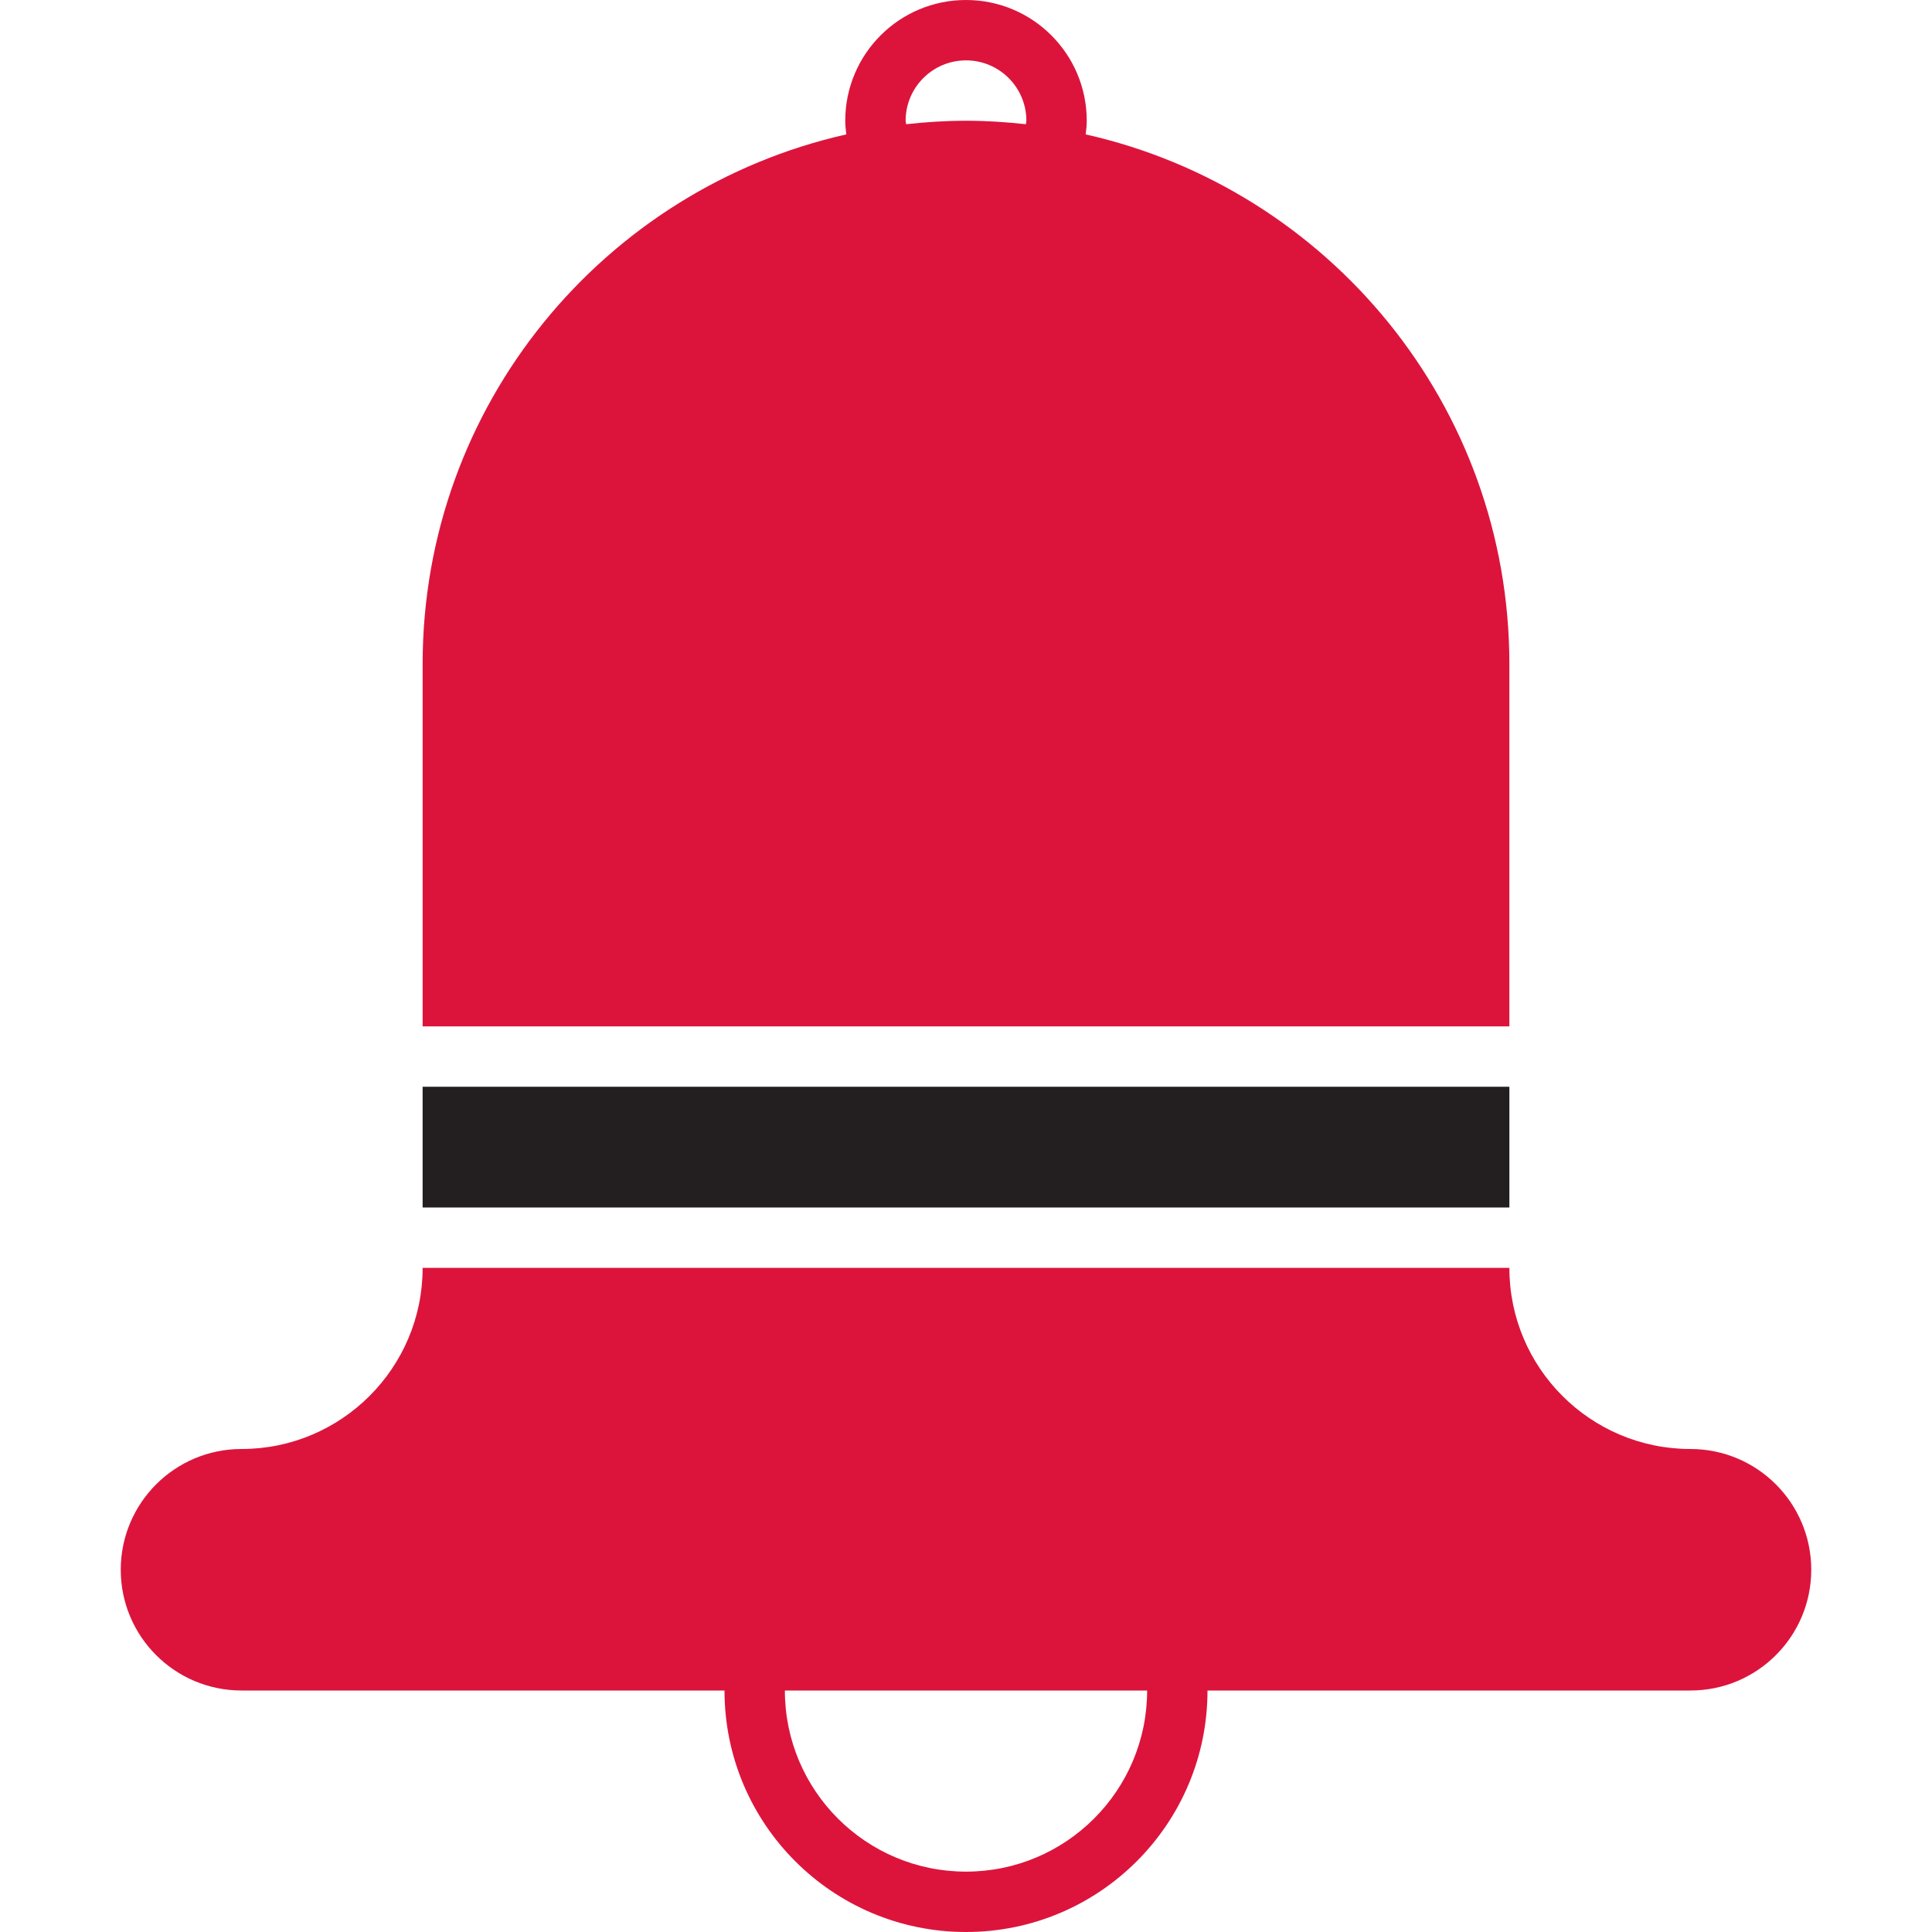<?xml version="1.0" encoding="utf-8"?>

<!DOCTYPE svg PUBLIC "-//W3C//DTD SVG 1.0//EN" "http://www.w3.org/TR/2001/REC-SVG-20010904/DTD/svg10.dtd">
<!-- Uploaded to: SVG Repo, www.svgrepo.com, Generator: SVG Repo Mixer Tools -->
<svg version="1.0" id="Layer_1" xmlns="http://www.w3.org/2000/svg" xmlns:xlink="http://www.w3.org/1999/xlink" 
	 width="800px" height="800px" viewBox="0 0 64 64" enable-background="new 0 0 64 64" xml:space="preserve">
<g>
	<path fill="#DC143C" d="M50,22c0-8.577-6.004-15.74-14.035-17.548C35.984,4.304,36,4.154,36,4c0-2.209-1.791-4-4-4s-4,1.791-4,4
		c0,0.154,0.016,0.304,0.035,0.452C20.004,6.26,14,13.423,14,22v12h36V22z M33.983,4.115C33.332,4.043,32.671,4,32,4
		s-1.332,0.043-1.983,0.115C30.014,4.075,30,4.04,30,4c0-1.104,0.896-2,2-2s2,0.896,2,2C34,4.04,33.986,4.075,33.983,4.115z"/>
	<rect x="14" y="36" fill="#231F20" width="36" height="4"/>
	<path fill="#DC143C" d="M56,48c-3.313,0-6-2.687-6-6H14c0,3.313-2.687,6-6,6c-2.209,0-4,1.791-4,4s1.791,4,4,4h16
		c0,4.418,3.582,8,8,8s8-3.582,8-8h16c2.209,0,4-1.791,4-4S58.209,48,56,48z M32,62c-3.313,0-6-2.687-6-6h12
		C38,59.313,35.313,62,32,62z"/>
</g>
</svg>